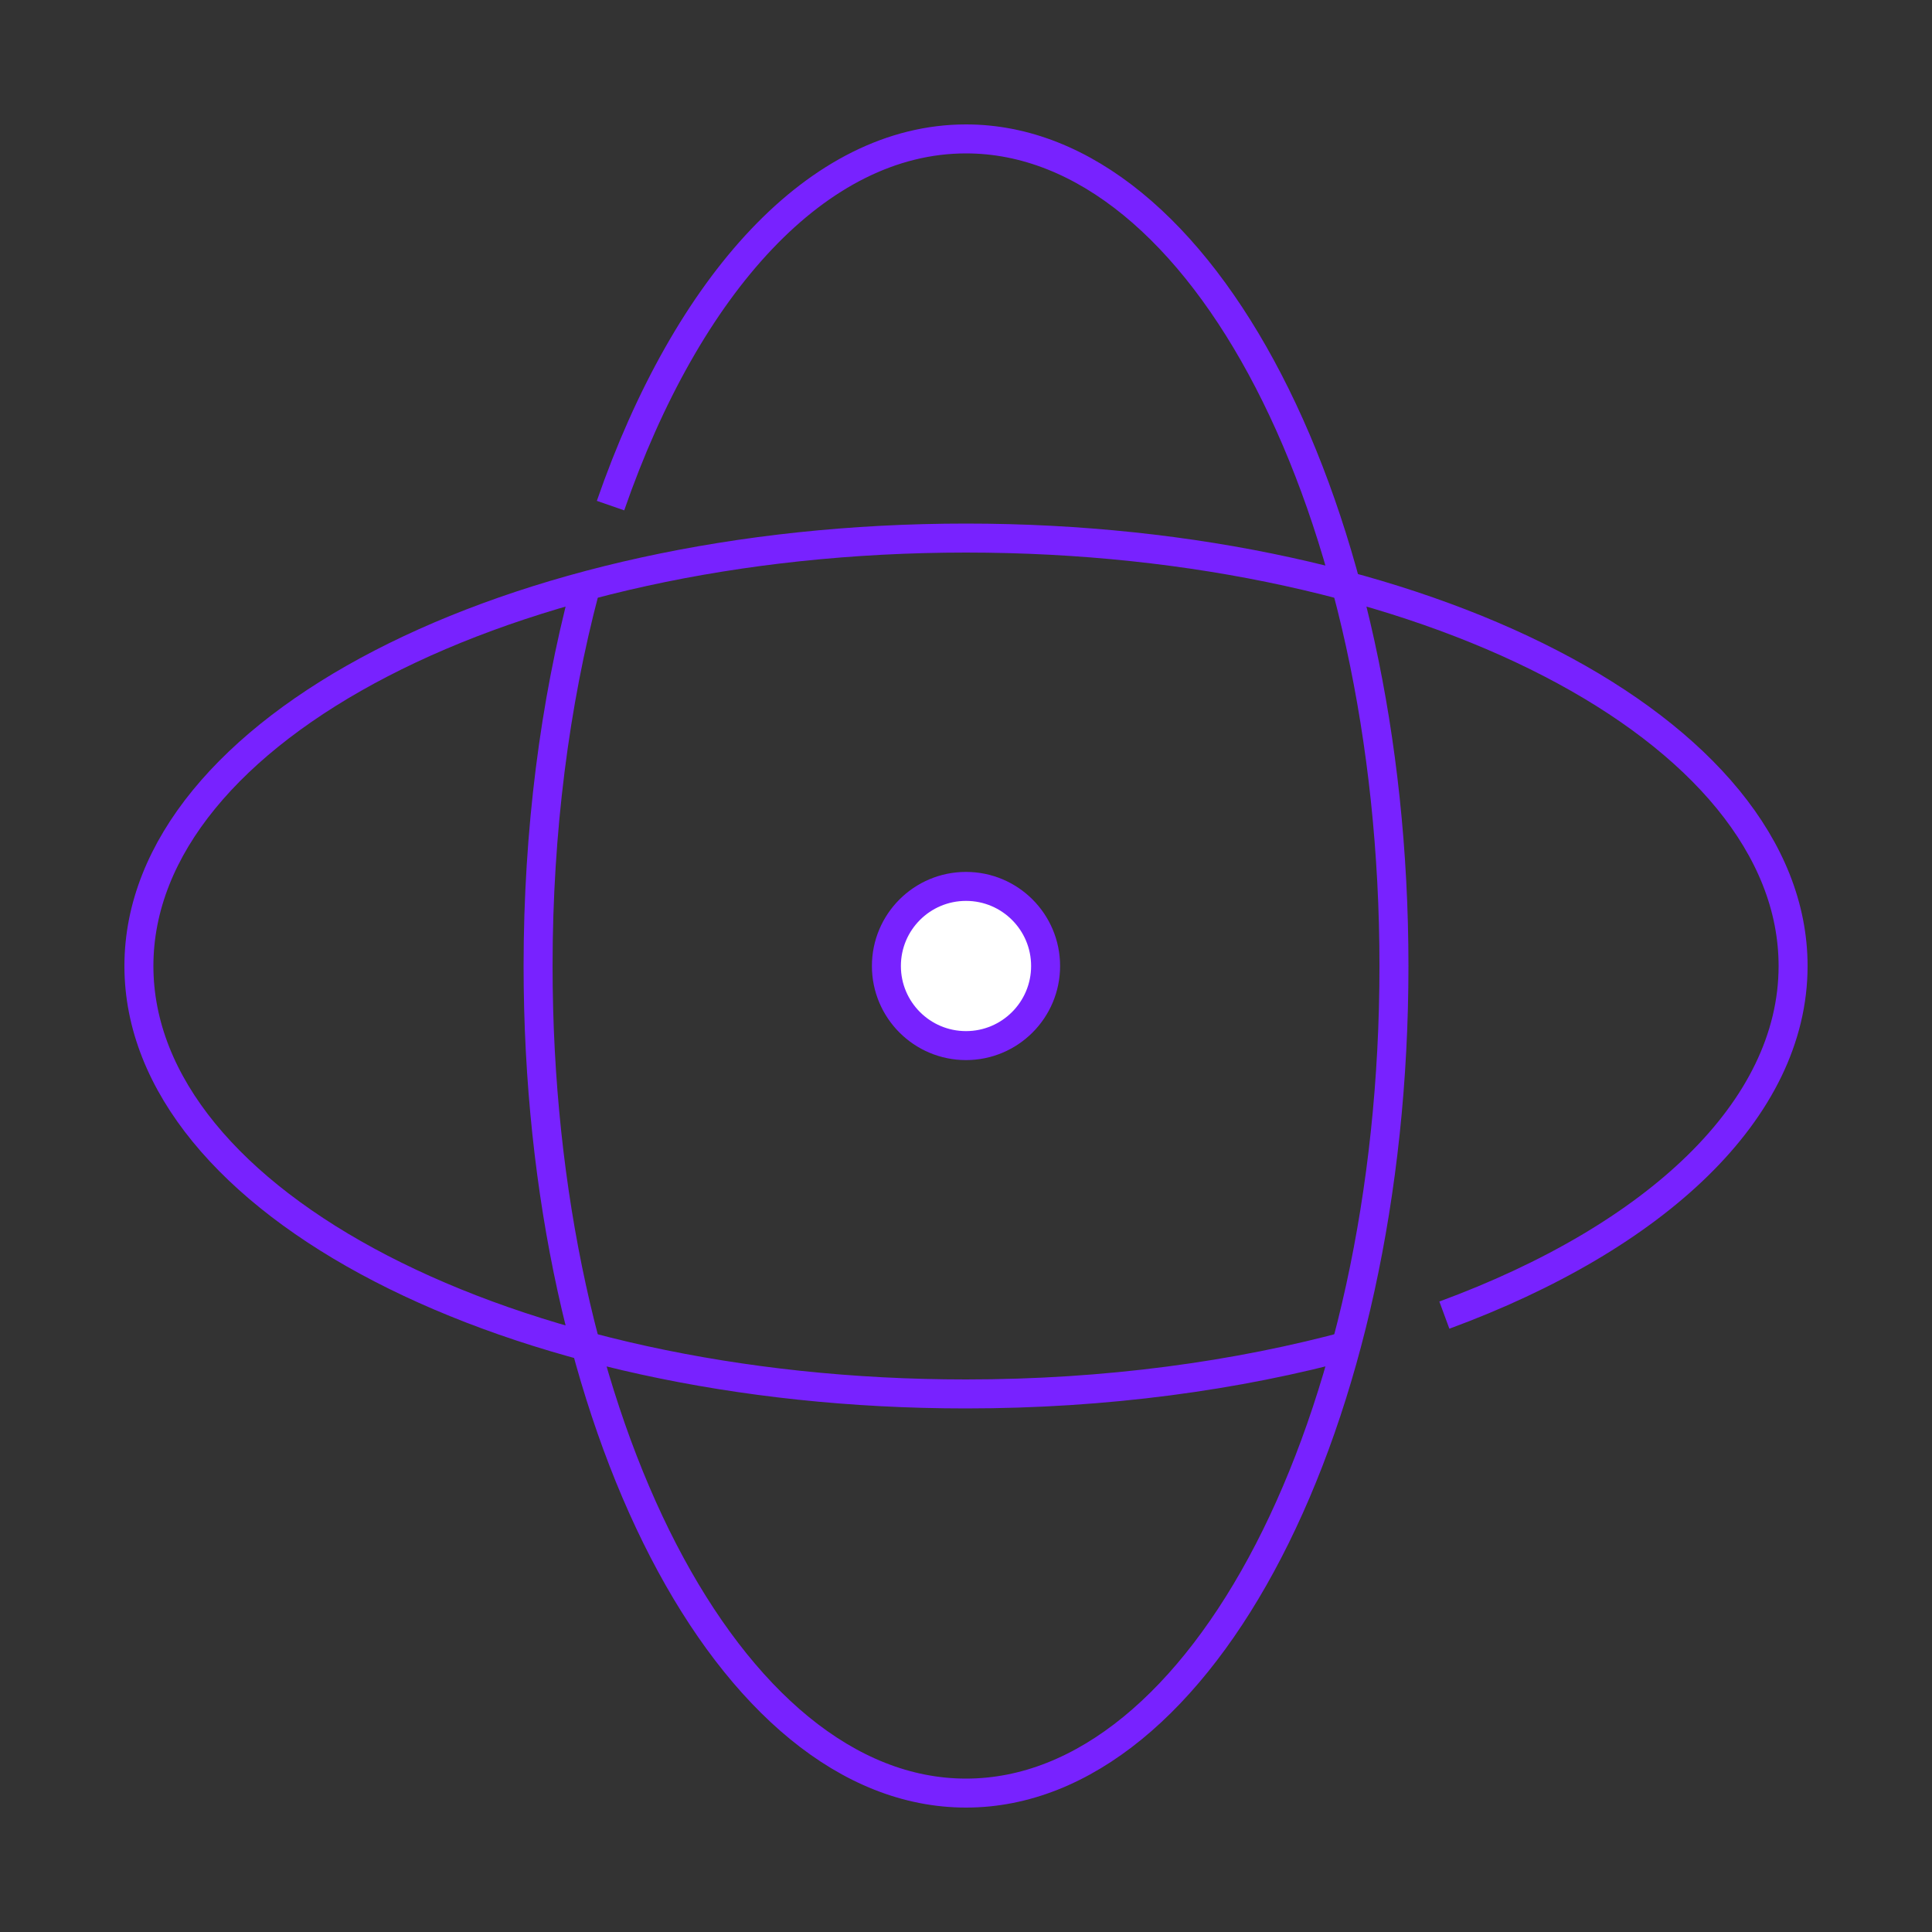 <svg width="100" height="100" viewBox="0 0 100 100" fill="none" xmlns="http://www.w3.org/2000/svg">
<rect x="0" y="0" width="100" height="100" fill="#333333" stroke="none"/>
<g id="Warstwa_1" clip-path="url(#clip0_3034_6651)">
<path id="Vector" d="M50 54.12C52.275 54.12 54.12 52.275 54.12 50C54.12 47.724 52.275 45.88 50 45.88C47.724 45.88 45.88 47.724 45.88 50C45.88 52.275 47.724 54.12 50 54.12Z" fill="white" stroke="#7822FF" stroke-width="1.5" stroke-linejoin="round"/>
<g id="Group">
<path id="Vector_2" d="M31.601 26.17C35.571 14.72 42.331 7.19 50.001 7.19C62.231 7.19 72.151 26.36 72.151 50C72.151 73.64 62.231 92.81 50.001 92.81C37.771 92.81 27.851 73.64 27.851 50C27.851 43 28.721 36.4 30.261 30.57" stroke="#7822FF" stroke-width="1.5" stroke-linejoin="round"/>
<path id="Vector_3" d="M70 69.59C64.03 71.22 57.23 72.15 50 72.15C26.35 72.15 7.19 62.23 7.19 50C7.19 37.77 26.36 27.85 50 27.85C73.64 27.85 92.81 37.77 92.81 50C92.81 57.46 85.68 64.05 74.76 68.07" stroke="#7822FF" stroke-width="1.5" stroke-linejoin="round"/>
</g>
</g>
<defs>
<clipPath id="clip0_3034_6651">
<rect width="100" height="100" fill="white"/>
</clipPath>
</defs>
</svg>
